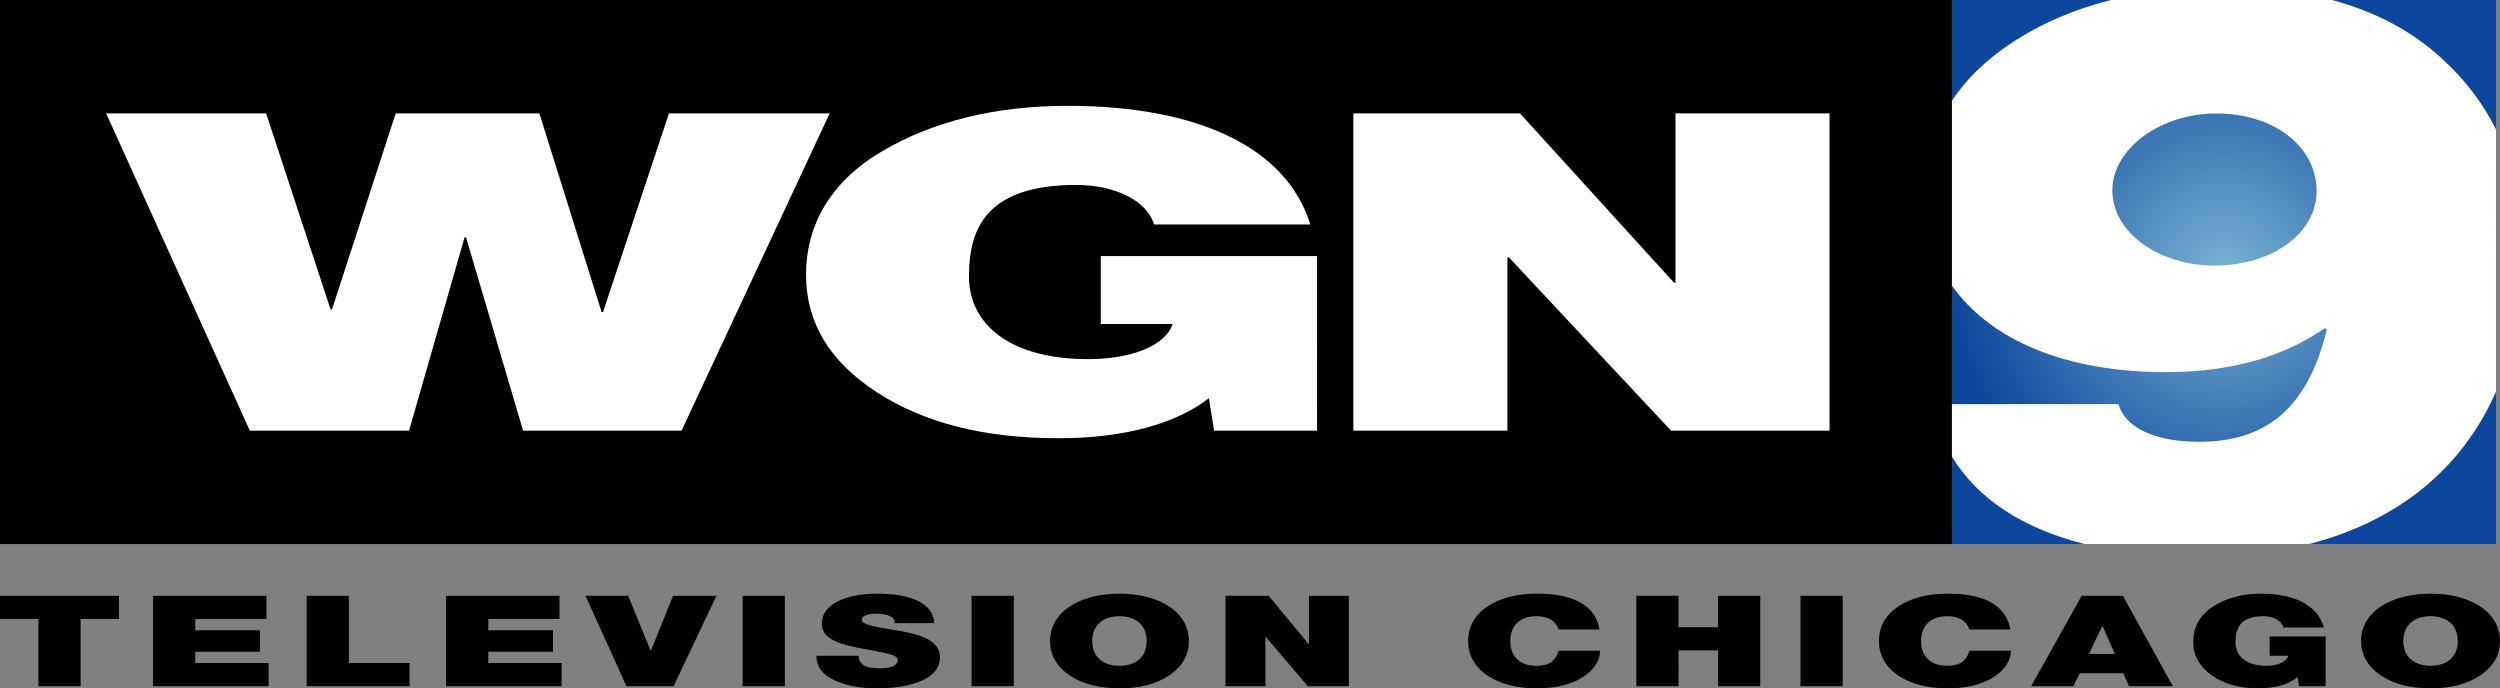 <?xml version="1.0" encoding="UTF-8" standalone="no"?>
<!-- Created with Inkscape (http://www.inkscape.org/) -->

<svg
   width="264.583mm"
   height="72.848mm"
   viewBox="0 0 264.583 72.848"
   version="1.1"
   id="svg1"
   xmlns:xlink="http://www.w3.org/1999/xlink"
   xmlns="http://www.w3.org/2000/svg"
   xmlns:svg="http://www.w3.org/2000/svg">
  <rect x="0" y="0" width="264.583" height="72.848" fill="#808080" stroke="none"/>
  <defs
     id="defs1">
    <linearGradient
       id="linearGradient47">
      <stop
         style="stop-color:#78b2d3;stop-opacity:1;"
         offset="0"
         id="stop46" />
      <stop
         style="stop-color:#0c479d;stop-opacity:1;"
         offset="1"
         id="stop47" />
    </linearGradient>
    <radialGradient
       xlink:href="#linearGradient47"
       id="radialGradient44-0"
       cx="235.37"
       cy="-129.96"
       fx="235.37"
       fy="-129.96"
       r="28.79"
       gradientTransform="translate(0,158.75)"
       gradientUnits="userSpaceOnUse" />
  </defs>
  <path
     id="rect3-1-0-3"
     style="fill:#000000;fill-opacity:1;stroke-width:0.677;stroke-linecap:square;paint-order:markers fill stroke"
     d="M 8e-6,8.2366667e-5 H 206.58 V 57.579 H 8e-6 Z" />
  <path
     id="rect4-5-1-2-8"
     style="fill:url(#radialGradient44-0);stroke-width:0.592;stroke-linecap:square;paint-order:markers fill stroke"
     d="m 206.58,8.2366667e-5 h 57.579 V 57.579 h -57.579 z" />
  <g
     id="g24-3-8-9"
     style="fill:#ffffff;fill-opacity:1">
    <path
       id="rect4-5-5-8-6-3"
       style="fill:#ffffff;fill-opacity:1;stroke-width:0.592;stroke-linecap:square;paint-order:markers fill stroke"
       d="m 223.418,0 c -3.989,1.005 -7.553,2.551 -10.668,4.638 -2.628,1.766 -4.683,3.772 -6.17,6.017 v 19.565 c 4.059,5.801 12.117,9.163 22.598,9.163 7.458,0 12.862,-1.864 16.861,-4.661 l 0.216,0.169 c -2.054,8.39 -6.485,11.864 -13.51,11.864 -4.864,0 -7.89,-1.61 -8.538,-3.983 h -17.627 v 5.551 c 2.715,4.488 7.518,7.604 14.027,9.255 h 23.76 c 9.489,-2.443 16.251,-8.052 19.792,-16.131 V 13.693 C 262.791,10.957 260.934,8.501 258.577,6.333 255.398,3.352 251.461,1.25 246.794,0 Z m 11.164,12.01 c 6.053,0 10.592,3.475 10.592,8.22 0,4.491 -4.755,7.881 -10.808,7.881 -5.728,0 -10.808,-3.39 -10.808,-7.966 0,-4.407 5.08,-8.135 11.024,-8.135 z" />
    <path
       style="font-weight:900;font-size:67.306px;line-height:0.9;font-family:'Helvetica Neue LT W1G';-inkscape-font-specification:'Helvetica Neue LT W1G Heavy';text-align:center;letter-spacing:0px;word-spacing:0px;text-anchor:middle;fill:#ffffff;fill-opacity:1;stroke-width:21.512;stroke-linecap:square;paint-order:markers fill stroke"
       d="m 143.23,12 v 33.579 h 16.302 V 27.238 h 0.157 l 17.164,18.341 h 16.772 V 12 h -16.302 v 17.918 h -0.157 L 160.864,12 Z"
       id="path2-7-0-4" />
    <path
       style="font-weight:900;font-size:67.306px;line-height:0.9;font-family:'Helvetica Neue LT W1G';-inkscape-font-specification:'Helvetica Neue LT W1G Heavy';text-align:center;letter-spacing:0px;word-spacing:0px;text-anchor:middle;fill:#ffffff;fill-opacity:1;stroke-width:21.512;stroke-linecap:square;paint-order:markers fill stroke"
       d="m 112.971,11.201 c -7.524,0 -14.186,1.599 -19.593,4.797 -5.408,3.151 -8.072,7.76 -8.072,13.074 0,5.079 2.508,9.218 7.524,12.463 5.016,3.245 11.364,4.844 19.201,4.844 6.897,0 12.383,-1.505 15.91,-4.233 l 0.549,3.433 h 10.894 V 27.097 h -22.885 v 7.195 h 7.602 c -0.784,2.351 -4.467,3.715 -8.935,3.715 -8.386,0 -12.618,-3.762 -12.618,-8.747 0,-5.126 1.881,-9.688 11.364,-9.688 3.997,0 7.445,1.599 8.229,4.186 h 16.537 C 136.169,15.669 126.921,11.201 112.971,11.201 Z"
       id="path1-4-2-4" />
    <path
       style="font-weight:900;font-size:67.306px;line-height:0.9;font-family:'Helvetica Neue LT W1G';-inkscape-font-specification:'Helvetica Neue LT W1G Heavy';text-align:center;letter-spacing:0px;word-spacing:0px;text-anchor:middle;fill:#ffffff;fill-opacity:1;stroke-width:21.512;stroke-linecap:square;paint-order:markers fill stroke"
       d="M 11.235,12 26.44,45.579 H 43.29 l 5.878,-20.458 h 0.157 l 6.035,20.458 h 16.772 L 87.806,12 H 70.799 L 63.823,33.022 H 63.667 L 57.083,12 H 41.879 l -6.74,20.74 h -0.157 l -6.818,-20.74 z"
       id="text1-2-4-6" />
  </g>
  <path
     style="font-weight:900;font-size:18.284px;line-height:0.9;font-family:'Helvetica Neue LT W1G';-inkscape-font-specification:'Helvetica Neue LT W1G Heavy';text-align:center;letter-spacing:1.767px;word-spacing:0px;text-anchor:middle;fill:#000000;fill-opacity:1;stroke-width:5.844;stroke-linecap:square;paint-order:markers fill stroke"
     d="m 0,63.057 v 2.451 h 4.062 v 7.112 H 8.529 V 65.508 h 4.062 v -2.451 z m 16.198,0 v 9.563 h 12.225 v -2.451 h -7.758 v -1.192 h 6.844 V 66.7 h -6.844 v -1.192 h 7.534 v -2.451 z m 16.259,0 v 9.563 h 10.885 v -2.451 h -6.417 V 63.057 Z m 14.756,0 v 9.563 H 59.439 v -2.451 h -7.758 v -1.192 H 58.525 V 66.7 h -6.844 v -1.192 h 7.534 v -2.451 z m 14.756,0 4.326,9.563 h 4.996 L 75.819,63.057 H 71.23 L 68.894,68.857 h -0.041 l -2.376,-5.8 z m 16.625,0 v 9.563 h 4.468 V 63.057 Z M 92.842,62.83 c -3.391,0 -5.869,1.152 -5.869,3.161 0,1.353 1.239,2.076 3.818,2.558 l 2.031,0.388 c 1.543,0.295 2.193,0.482 2.193,0.924 0,0.549 -0.711,0.871 -1.848,0.871 -1.503,0 -2.254,-0.348 -2.295,-1.326 h -4.468 c 0,1.125 0.609,1.982 1.868,2.572 1.239,0.576 2.742,0.871 4.529,0.871 1.99,0 3.595,-0.281 4.833,-0.844 1.218,-0.563 1.848,-1.38 1.848,-2.451 0,-0.75 -0.386,-1.353 -1.137,-1.822 -0.751,-0.455 -2.051,-0.817 -3.94,-1.098 -2.599,-0.388 -3.209,-0.67 -3.209,-1.045 0,-0.429 0.67,-0.643 1.604,-0.643 0.975,0 1.868,0.321 1.868,0.857 l -0.02,0.147 h 4.224 C 98.772,63.901 96.518,62.83 92.842,62.83 Z m 9.984,0.228 v 9.563 h 4.468 V 63.057 Z m 15.65,-0.228 c -2.071,0 -3.96,0.469 -5.321,1.393 -1.381,0.938 -2.031,2.237 -2.031,3.616 0,1.42 0.67,2.679 2.051,3.616 1.381,0.938 3.148,1.393 5.3,1.393 2.173,0 3.96,-0.469 5.321,-1.406 1.361,-0.938 2.031,-2.143 2.031,-3.603 0,-1.366 -0.65,-2.679 -2.01,-3.603 -1.361,-0.938 -3.229,-1.406 -5.341,-1.406 z m -2.884,5.009 c 0,-1.755 1.259,-2.625 2.863,-2.625 1.645,0 2.904,0.871 2.904,2.625 0,1.714 -1.178,2.625 -2.884,2.625 -1.686,0 -2.884,-0.911 -2.884,-2.625 z m 14.106,-4.782 v 9.563 h 4.224 V 67.397 h 0.041 l 4.447,5.224 h 4.346 V 63.057 h -4.224 v 5.103 h -0.041 l -4.224,-5.103 z m 33.026,-0.228 c -2.214,0 -3.98,0.455 -5.341,1.38 -1.34,0.911 -2.01,2.156 -2.01,3.63 0,1.433 0.67,2.706 2.01,3.63 1.361,0.924 3.127,1.38 5.341,1.38 1.828,0 3.493,-0.375 4.732,-1.152 1.239,-0.777 1.868,-1.768 1.889,-2.826 h -4.387 c -0.325,1.098 -1.036,1.594 -2.356,1.594 -1.807,0 -2.762,-1.045 -2.762,-2.625 0,-1.607 0.995,-2.625 2.762,-2.625 1.158,0 2.031,0.429 2.335,1.406 h 4.346 c -0.426,-2.518 -2.721,-3.79 -6.559,-3.79 z m 10.451,0.228 v 9.563 h 4.468 V 68.83 h 4.183 v 3.79 h 4.468 V 63.057 h -4.468 v 3.322 h -4.183 v -3.322 z m 17.376,0 v 9.563 h 4.468 V 63.057 Z m 15.65,-0.228 c -2.214,0 -3.98,0.455 -5.341,1.38 -1.34,0.911 -2.01,2.156 -2.01,3.63 0,1.433 0.67,2.706 2.01,3.63 1.361,0.924 3.127,1.38 5.341,1.38 1.828,0 3.493,-0.375 4.732,-1.152 1.239,-0.777 1.868,-1.768 1.889,-2.826 h -4.387 c -0.325,1.098 -1.036,1.594 -2.356,1.594 -1.807,0 -2.762,-1.045 -2.762,-2.625 0,-1.607 0.995,-2.625 2.762,-2.625 1.158,0 2.031,0.429 2.335,1.406 h 4.346 c -0.426,-2.518 -2.721,-3.79 -6.559,-3.79 z m 14.106,0.228 -5.341,9.563 h 4.468 l 0.67,-1.366 h 4.61 l 0.609,1.366 h 4.63 l -5.28,-9.563 z m 2.173,3.201 h 0.041 l 1.3,2.947 h -2.742 z m 16.807,-3.429 c -1.95,0 -3.676,0.455 -5.077,1.366 -1.401,0.897 -2.092,2.21 -2.092,3.724 0,1.447 0.65,2.625 1.95,3.549 1.3,0.924 2.945,1.38 4.975,1.38 1.787,0 3.209,-0.429 4.123,-1.205 l 0.142,0.978 h 2.823 V 67.357 h -5.93 v 2.049 h 1.97 c -0.203,0.67 -1.158,1.058 -2.315,1.058 -2.173,0 -3.27,-1.072 -3.27,-2.491 0,-1.46 0.487,-2.759 2.945,-2.759 1.036,0 1.929,0.455 2.132,1.192 h 4.285 c -0.65,-2.304 -3.046,-3.576 -6.661,-3.576 z m 17.945,0 c -2.071,0 -3.96,0.469 -5.321,1.393 -1.381,0.938 -2.031,2.237 -2.031,3.616 0,1.42 0.67,2.679 2.051,3.616 1.381,0.938 3.148,1.393 5.3,1.393 2.173,0 3.96,-0.469 5.321,-1.406 1.361,-0.938 2.031,-2.143 2.031,-3.603 0,-1.366 -0.65,-2.679 -2.01,-3.603 -1.361,-0.938 -3.229,-1.406 -5.341,-1.406 z m -2.884,5.009 c 0,-1.755 1.259,-2.625 2.863,-2.625 1.645,0 2.904,0.871 2.904,2.625 0,1.714 -1.178,2.625 -2.884,2.625 -1.686,0 -2.884,-0.911 -2.884,-2.625 z"
     id="text5"
     aria-label="TELEVISION CHICAGO" />
</svg>
